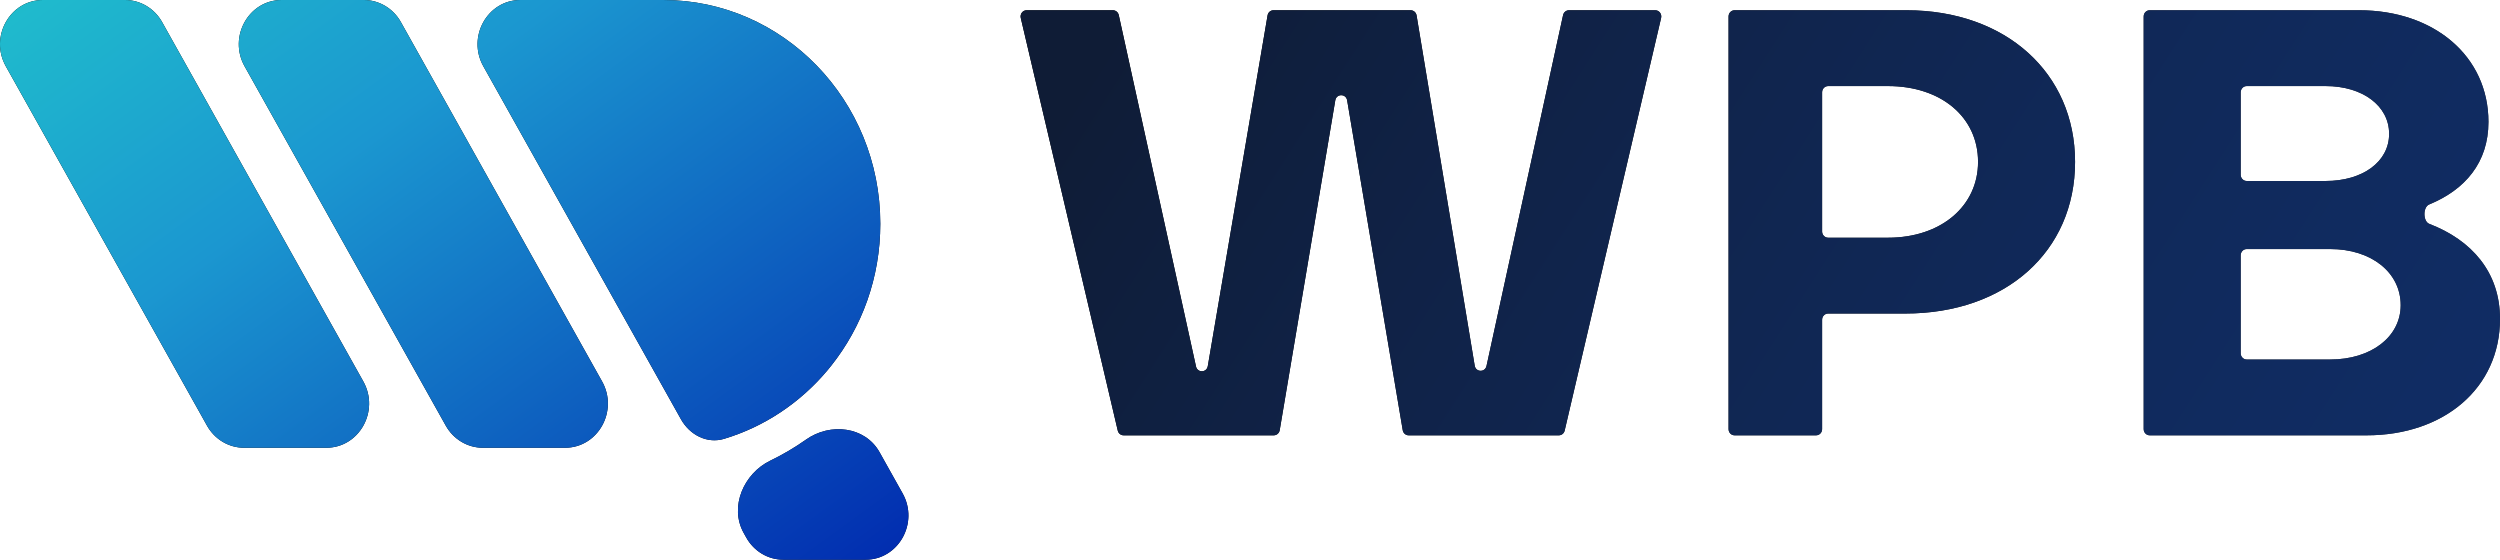 <svg width="201" height="45" viewBox="0 0 201 45" fill="none" xmlns="http://www.w3.org/2000/svg">
<path d="M102.389 0.824C102.154 0.824 101.953 0.998 101.913 1.237L97.106 29.437C97.014 29.975 96.275 29.994 96.158 29.461L89.949 1.213C89.899 0.986 89.703 0.824 89.478 0.824H82.539C82.225 0.824 81.995 1.128 82.069 1.442L89.867 34.618C89.919 34.842 90.114 35 90.337 35H102.412C102.647 35 102.848 34.825 102.889 34.586L107.357 8.068C107.45 7.516 108.217 7.516 108.31 8.068L112.779 34.586C112.819 34.825 113.02 35 113.255 35H125.33C125.554 35 125.748 34.842 125.8 34.618L133.554 1.442C133.627 1.127 133.396 0.824 133.083 0.824H126.144C125.918 0.824 125.722 0.986 125.672 1.214L119.515 29.423C119.398 29.957 118.655 29.937 118.566 29.397L113.893 1.24C113.853 1 113.652 0.824 113.416 0.824H102.389Z" fill="black"/>
<path d="M102.389 0.824C102.154 0.824 101.953 0.998 101.913 1.237L97.106 29.437C97.014 29.975 96.275 29.994 96.158 29.461L89.949 1.213C89.899 0.986 89.703 0.824 89.478 0.824H82.539C82.225 0.824 81.995 1.128 82.069 1.442L89.867 34.618C89.919 34.842 90.114 35 90.337 35H102.412C102.647 35 102.848 34.825 102.889 34.586L107.357 8.068C107.45 7.516 108.217 7.516 108.31 8.068L112.779 34.586C112.819 34.825 113.02 35 113.255 35H125.33C125.554 35 125.748 34.842 125.8 34.618L133.554 1.442C133.627 1.127 133.396 0.824 133.083 0.824H126.144C125.918 0.824 125.722 0.986 125.672 1.214L119.515 29.423C119.398 29.957 118.655 29.937 118.566 29.397L113.893 1.24C113.853 1 113.652 0.824 113.416 0.824H102.389Z" fill="url(#paint0_linear_684_1763)"/>
<path d="M151.792 6.92C156.064 6.92 159.035 9.416 159.035 13.016C159.035 16.568 156.064 19.112 151.792 19.112H146.982C146.715 19.112 146.498 18.888 146.498 18.612V7.42C146.498 7.144 146.715 6.92 146.982 6.92H151.792ZM146.498 25.708C146.498 25.432 146.715 25.208 146.982 25.208H153.185C161.264 25.208 166.836 20.216 166.836 13.016C166.836 5.864 161.264 0.824 153.278 0.824H139.459C139.192 0.824 138.976 1.048 138.976 1.324V34.5C138.976 34.776 139.192 35 139.459 35H146.014C146.282 35 146.498 34.776 146.498 34.5V25.708Z" fill="black"/>
<path d="M151.792 6.92C156.064 6.92 159.035 9.416 159.035 13.016C159.035 16.568 156.064 19.112 151.792 19.112H146.982C146.715 19.112 146.498 18.888 146.498 18.612V7.42C146.498 7.144 146.715 6.92 146.982 6.92H151.792ZM146.498 25.708C146.498 25.432 146.715 25.208 146.982 25.208H153.185C161.264 25.208 166.836 20.216 166.836 13.016C166.836 5.864 161.264 0.824 153.278 0.824H139.459C139.192 0.824 138.976 1.048 138.976 1.324V34.5C138.976 34.776 139.192 35 139.459 35H146.014C146.282 35 146.498 34.776 146.498 34.5V25.708Z" fill="url(#paint1_linear_684_1763)"/>
<path d="M187.349 20.024C190.646 20.024 193.014 21.896 193.014 24.536C193.014 27.08 190.646 28.904 187.349 28.904H180.635C180.368 28.904 180.152 28.68 180.152 28.404V20.524C180.152 20.248 180.368 20.024 180.635 20.024H187.349ZM192.085 10.76C192.085 13.016 189.949 14.552 186.977 14.552H180.635C180.368 14.552 180.152 14.328 180.152 14.052V7.42C180.152 7.144 180.368 6.92 180.635 6.92H186.977C189.949 6.92 192.085 8.504 192.085 10.76ZM195.316 17.999C194.802 17.802 194.795 16.649 195.304 16.44C198.181 15.259 200.072 13.082 200.072 9.8C200.072 4.52 195.707 0.824 189.671 0.824H172.834C172.567 0.824 172.351 1.048 172.351 1.324V34.5C172.351 34.776 172.567 35 172.834 35H190.274C196.496 35 201.001 31.208 201.001 25.64C201.001 21.9 198.74 19.313 195.316 17.999Z" fill="black"/>
<path d="M187.349 20.024C190.646 20.024 193.014 21.896 193.014 24.536C193.014 27.08 190.646 28.904 187.349 28.904H180.635C180.368 28.904 180.152 28.68 180.152 28.404V20.524C180.152 20.248 180.368 20.024 180.635 20.024H187.349ZM192.085 10.76C192.085 13.016 189.949 14.552 186.977 14.552H180.635C180.368 14.552 180.152 14.328 180.152 14.052V7.42C180.152 7.144 180.368 6.92 180.635 6.92H186.977C189.949 6.92 192.085 8.504 192.085 10.76ZM195.316 17.999C194.802 17.802 194.795 16.649 195.304 16.44C198.181 15.259 200.072 13.082 200.072 9.8C200.072 4.52 195.707 0.824 189.671 0.824H172.834C172.567 0.824 172.351 1.048 172.351 1.324V34.5C172.351 34.776 172.567 35 172.834 35H190.274C196.496 35 201.001 31.208 201.001 25.64C201.001 21.9 198.74 19.313 195.316 17.999Z" fill="url(#paint2_linear_684_1763)"/>
<path d="M19.627 36C18.397 36 17.26 35.323 16.645 34.224L0.467 5.329C-0.859 2.961 0.798 0 3.449 0H10.052C11.282 0 12.419 0.677 13.034 1.776L29.212 30.671C30.538 33.039 28.881 36 26.229 36H19.627Z" fill="black"/>
<path d="M19.627 36C18.397 36 17.26 35.323 16.645 34.224L0.467 5.329C-0.859 2.961 0.798 0 3.449 0H10.052C11.282 0 12.419 0.677 13.034 1.776L29.212 30.671C30.538 33.039 28.881 36 26.229 36H19.627Z" fill="url(#paint3_linear_684_1763)"/>
<path d="M38.824 36C37.594 36 36.457 35.323 35.841 34.224L19.664 5.329C18.338 2.961 19.995 0 22.646 0H29.248C30.479 0 31.616 0.677 32.231 1.776L48.409 30.671C49.735 33.039 48.078 36 45.426 36H38.824Z" fill="black"/>
<path d="M38.824 36C37.594 36 36.457 35.323 35.841 34.224L19.664 5.329C18.338 2.961 19.995 0 22.646 0H29.248C30.479 0 31.616 0.677 32.231 1.776L48.409 30.671C49.735 33.039 48.078 36 45.426 36H38.824Z" fill="url(#paint4_linear_684_1763)"/>
<path d="M66.502 29.802C64.334 32.374 61.469 34.306 58.21 35.285C56.852 35.692 55.456 34.971 54.749 33.708L38.86 5.329C37.534 2.961 39.191 0 41.843 0H53.321C62.962 0 70.777 8.059 70.777 18C70.777 22.33 69.294 26.302 66.825 29.407C66.719 29.54 66.611 29.672 66.502 29.802Z" fill="black"/>
<path d="M66.502 29.802C64.334 32.374 61.469 34.306 58.21 35.285C56.852 35.692 55.456 34.971 54.749 33.708L38.86 5.329C37.534 2.961 39.191 0 41.843 0H53.321C62.962 0 70.777 8.059 70.777 18C70.777 22.33 69.294 26.302 66.825 29.407C66.719 29.54 66.611 29.672 66.502 29.802Z" fill="url(#paint5_linear_684_1763)"/>
<path d="M62.986 45C61.755 45 60.618 44.323 60.003 43.224L59.795 42.852C58.618 40.75 59.803 38.061 61.935 37.034C62.945 36.547 63.91 35.977 64.821 35.333C66.743 33.975 69.551 34.278 70.716 36.358L72.571 39.671C73.897 42.039 72.24 45 69.588 45H62.986Z" fill="black"/>
<path d="M62.986 45C61.755 45 60.618 44.323 60.003 43.224L59.795 42.852C58.618 40.75 59.803 38.061 61.935 37.034C62.945 36.547 63.91 35.977 64.821 35.333C66.743 33.975 69.551 34.278 70.716 36.358L72.571 39.671C73.897 42.039 72.24 45 69.588 45H62.986Z" fill="url(#paint6_linear_684_1763)"/>
<defs>
<linearGradient id="paint0_linear_684_1763" x1="76.862" y1="22.392" x2="290.012" y2="159.07" gradientUnits="userSpaceOnUse">
<stop stop-color="#0F1C36"/>
<stop offset="1" stop-color="#1D61E6" stop-opacity="0.47"/>
</linearGradient>
<linearGradient id="paint1_linear_684_1763" x1="76.862" y1="22.392" x2="290.012" y2="159.07" gradientUnits="userSpaceOnUse">
<stop stop-color="#0F1C36"/>
<stop offset="1" stop-color="#1D61E6" stop-opacity="0.47"/>
</linearGradient>
<linearGradient id="paint2_linear_684_1763" x1="76.862" y1="22.392" x2="290.012" y2="159.07" gradientUnits="userSpaceOnUse">
<stop stop-color="#0F1C36"/>
<stop offset="1" stop-color="#1D61E6" stop-opacity="0.47"/>
</linearGradient>
<linearGradient id="paint3_linear_684_1763" x1="10.639" y1="-44.151" x2="75.798" y2="45.295" gradientUnits="userSpaceOnUse">
<stop stop-color="#24E7C8"/>
<stop offset="0.503" stop-color="#1B97D0"/>
<stop offset="1" stop-color="#0027AE"/>
</linearGradient>
<linearGradient id="paint4_linear_684_1763" x1="10.639" y1="-44.151" x2="75.798" y2="45.295" gradientUnits="userSpaceOnUse">
<stop stop-color="#24E7C8"/>
<stop offset="0.503" stop-color="#1B97D0"/>
<stop offset="1" stop-color="#0027AE"/>
</linearGradient>
<linearGradient id="paint5_linear_684_1763" x1="10.639" y1="-44.151" x2="75.798" y2="45.295" gradientUnits="userSpaceOnUse">
<stop stop-color="#24E7C8"/>
<stop offset="0.503" stop-color="#1B97D0"/>
<stop offset="1" stop-color="#0027AE"/>
</linearGradient>
<linearGradient id="paint6_linear_684_1763" x1="10.639" y1="-44.151" x2="75.798" y2="45.295" gradientUnits="userSpaceOnUse">
<stop stop-color="#24E7C8"/>
<stop offset="0.503" stop-color="#1B97D0"/>
<stop offset="1" stop-color="#0027AE"/>
</linearGradient>
</defs>
</svg>
